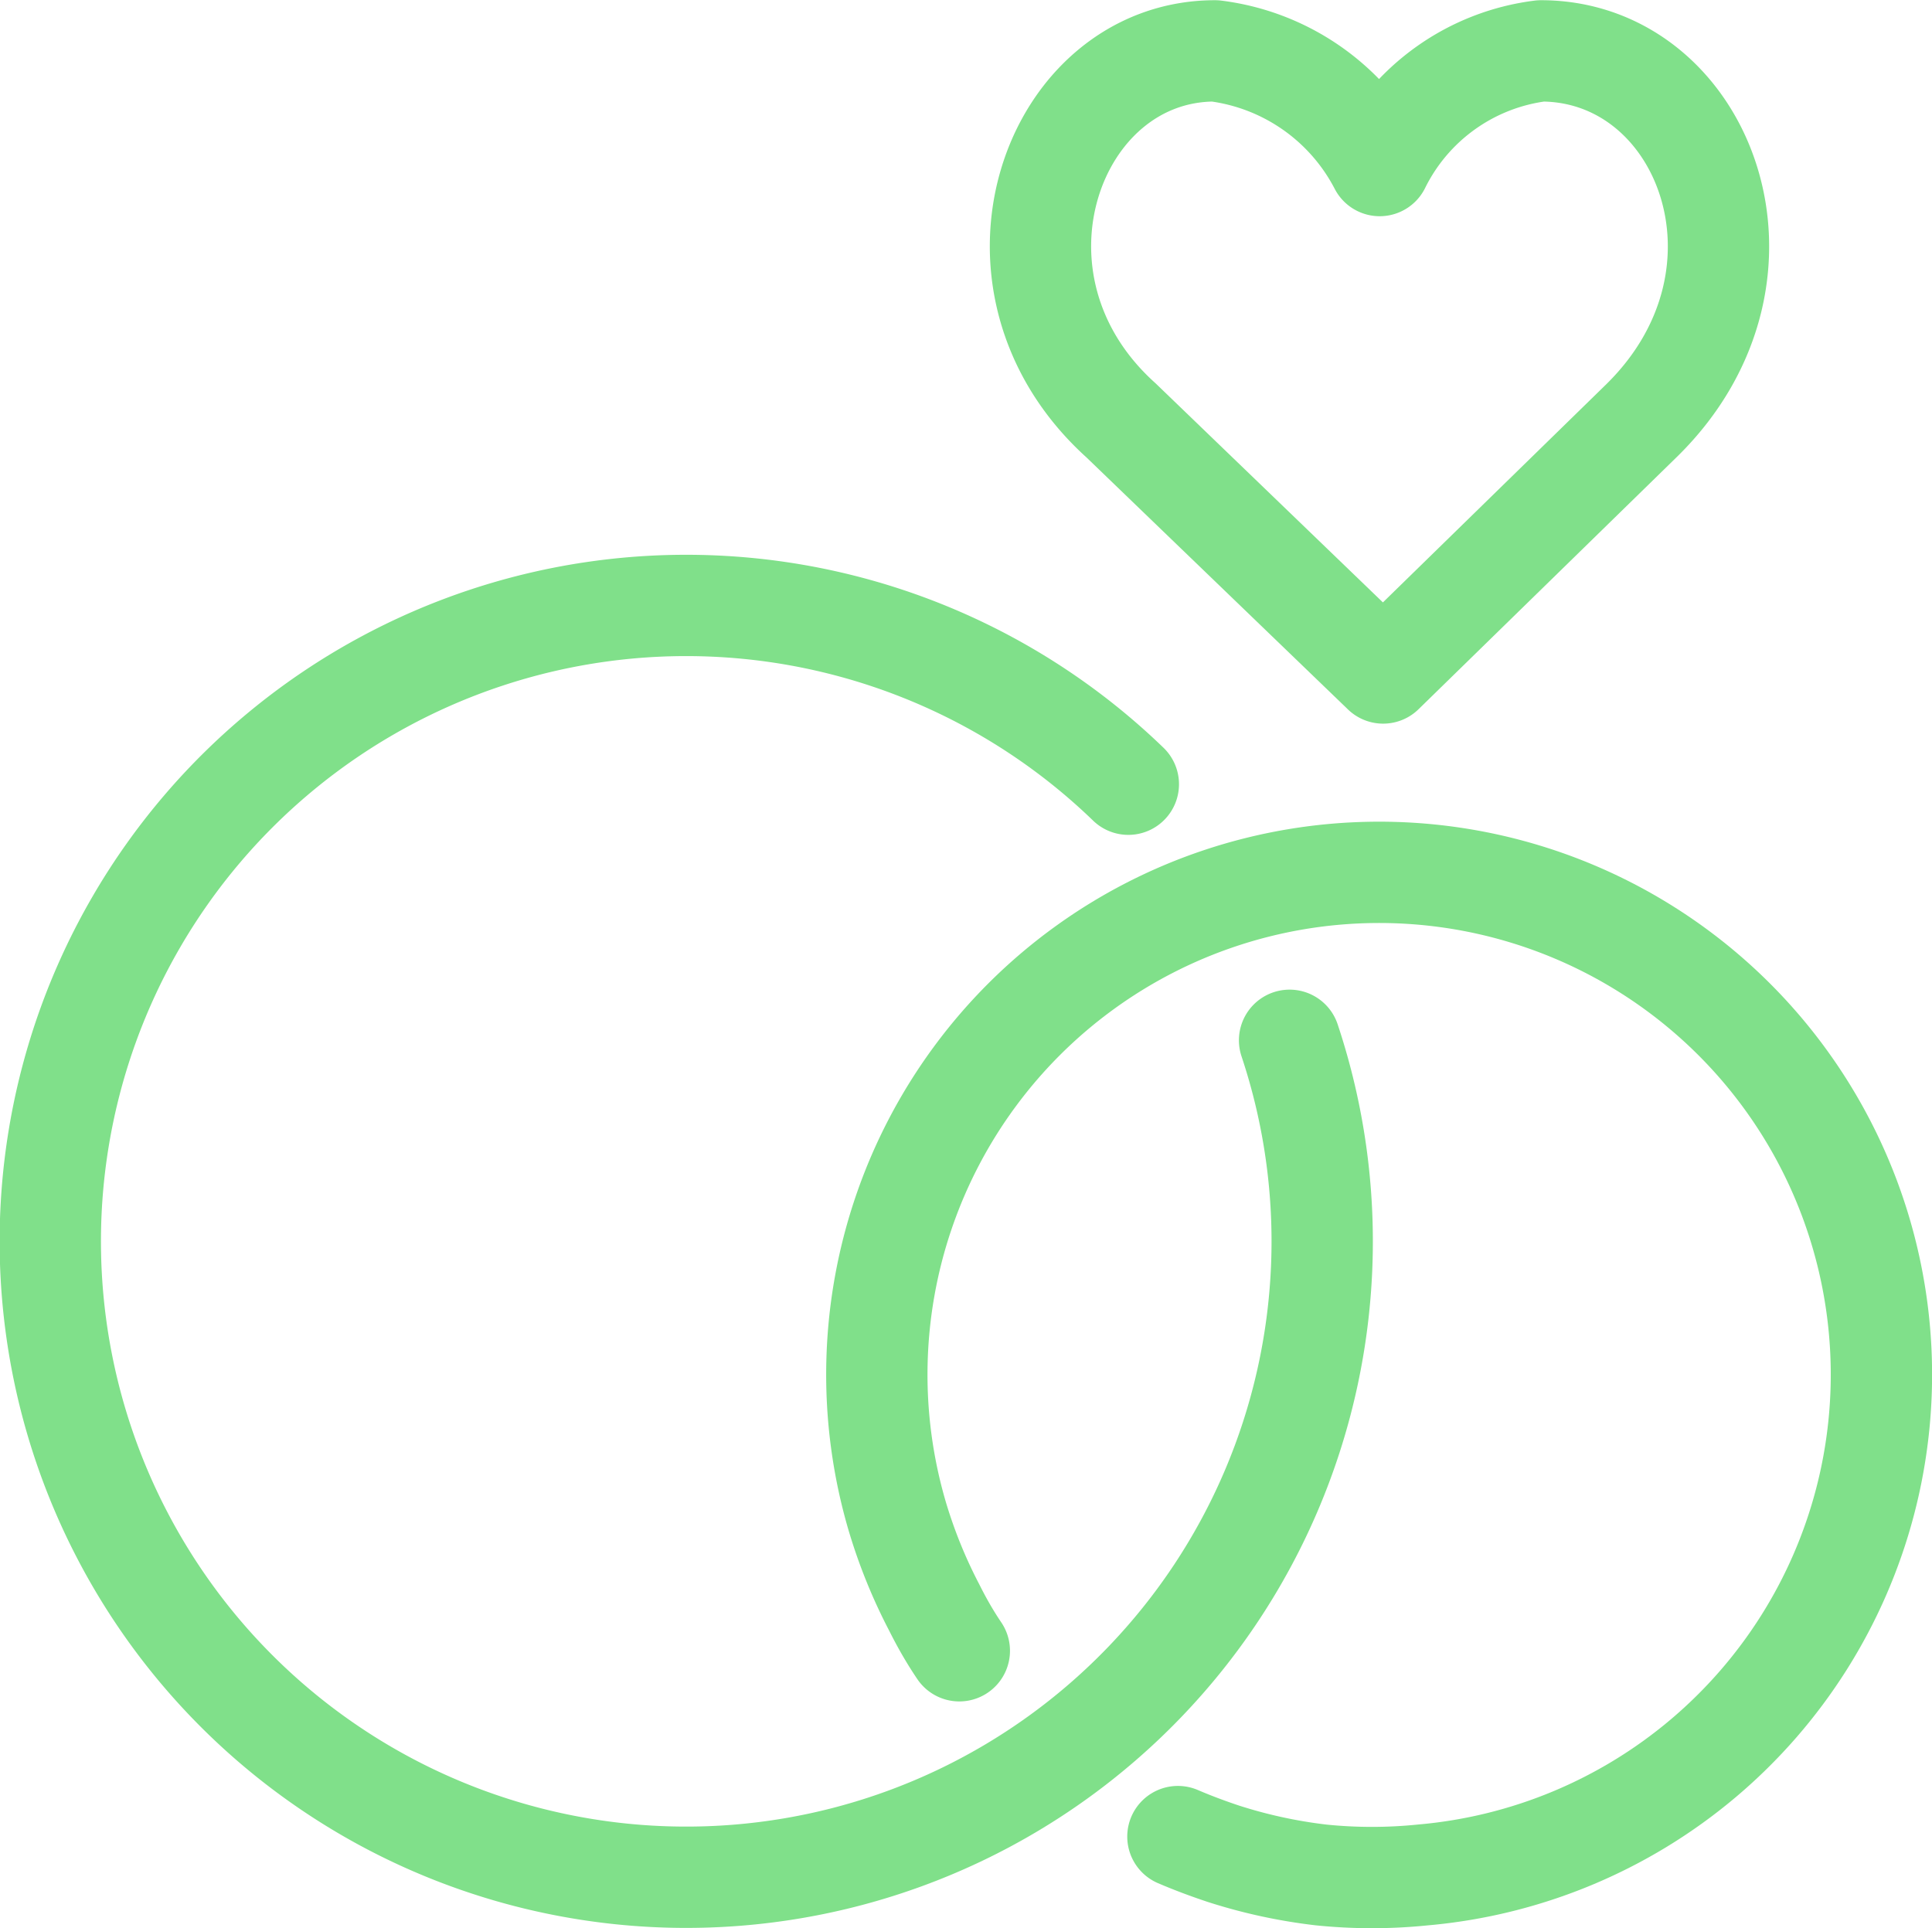 <svg xmlns="http://www.w3.org/2000/svg" width="44.81" height="44.72" viewBox="0 0 44.81 44.72"><defs><style>.a{fill:none;stroke:#80e08a;stroke-linecap:round;stroke-linejoin:round;stroke-width:2.35px;}</style></defs><path class="a" d="M29.91,24.13a14.75,14.75,0,1,1-3.74-5.94"/><path class="a" d="M22.25,38.29c-.21-.31-.4-.64-.58-1a11.91,11.91,0,0,1-.86-2.12A11.65,11.65,0,1,1,33,43.49a11.61,11.61,0,0,1-2.36,0A11.91,11.91,0,0,1,28.38,43c-.36-.12-.71-.25-1.06-.4"/><path class="a" d="M28.18,1.18A5,5,0,0,1,32,3.84a4.84,4.84,0,0,1,3.74-2.66c3.79,0,5.79,5.18,2.34,8.57l-6,5.86L26,9.75c-3.55-3.2-1.6-8.57,2.18-8.57Z"/></svg>